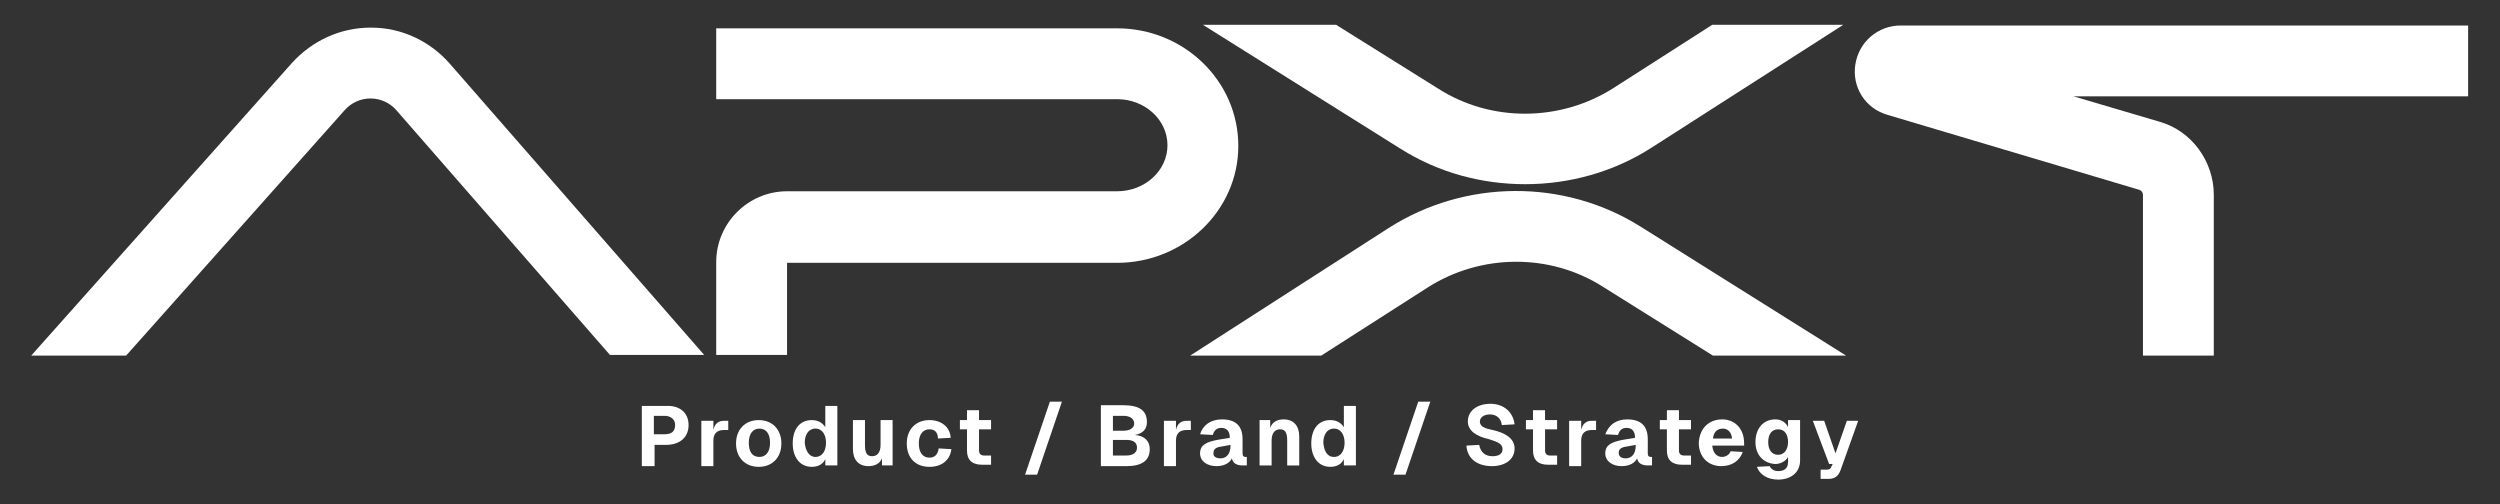 <svg xmlns="http://www.w3.org/2000/svg" xmlns:xlink="http://www.w3.org/1999/xlink" id="Layer_1" x="0px" y="0px" viewBox="0 0 352.9 71.2" style="enable-background:new 0 0 352.9 71.2;" xml:space="preserve"><rect x="0" y="0" width="352.9" height="71.2" fill="#333333" stroke="none"/><style type="text/css">	.st0{fill:#FFFFFF;}</style><g>	<g>		<g>			<path class="st0" d="M201.5,40.6c7.5-4.8,17.3-4.9,24.8-0.1l15.5,9.7h18.8l-29-18.2c-10.8-6.8-24.8-6.7-35.6,0.2l-28,18h18.5    L201.5,40.6z"></path>			<path class="st0" d="M227.8,12.4c-7.5,4.8-17.3,4.9-24.8,0.1l-14.4-9h-18.8L197.7,21c5.4,3.4,11.5,5,17.6,5    c6.2,0,12.5-1.7,17.9-5.2l27-17.3h-18.5L227.8,12.4z"></path>		</g>		<path class="st0" d="M302.5,27.5c0-0.3-0.2-0.6-0.5-0.7l-35.6-10.6c-3.1-0.9-5-3.9-4.5-7.1c0.5-3.2,3.2-5.5,6.4-5.5h80.1v10h-55.7   l12.2,3.6c4.5,1.3,7.6,5.6,7.6,10.3v22.7h-10V27.5z"></path>		<path class="st0" d="M48.7,15.5c0.9-1,2.2-1.6,3.6-1.6c0,0,0,0,0,0c1.4,0,2.7,0.6,3.6,1.6l30.2,34.6h13.3L63.5,9   c-2.8-3.2-6.8-5.1-11.1-5.1c0,0-0.1,0-0.1,0c-4.2,0-8.2,1.8-11.1,5L4.4,50.2h13.4L48.7,15.5z"></path>		<path class="st0" d="M157.7,4h-56.6v10h14h42.6c3.9,0,7.1,2.9,7.1,6.5c0,3.6-3.2,6.5-7.1,6.5h-42.6h-4c-5.5,0-10,4.5-10,10v0h0   v13.1h10V37.1h46.6c9.4,0,17.1-7.4,17.1-16.5C174.8,11.4,167.1,4,157.7,4z"></path>	</g>	<g>		<path class="st0" d="M97.2,60c0,1.7-1.2,2.8-3.2,2.8h-1.6v3h-1.8v-8.5h3.4C96,57.2,97.2,58.3,97.2,60z M93.8,61.3   c1,0,1.5-0.4,1.5-1.3c0-0.8-0.6-1.3-1.5-1.3h-1.5v2.6H93.8z"></path>		<path class="st0" d="M100.7,59.4l0,1.3c0.2-0.9,0.7-1.3,1.5-1.3h0.6v1.3h-0.6c-1,0-1.5,0.5-1.5,1.5v3.6h-1.7v-6.4H100.7z"></path>		<path class="st0" d="M103.9,62.6c0-2,1.3-3.3,3.2-3.3c1.9,0,3.2,1.3,3.2,3.3c0,2-1.3,3.3-3.2,3.3   C105.2,65.9,103.9,64.6,103.9,62.6z M107.2,64.5c0.9,0,1.5-0.7,1.5-2c0-1.2-0.5-2-1.5-2c-0.9,0-1.5,0.7-1.5,2   C105.7,63.8,106.2,64.5,107.2,64.5z"></path>		<path class="st0" d="M118.2,65.7h-1.7l0-0.9c-0.3,0.7-1,1.1-1.9,1.1c-1.8,0-2.7-1.5-2.7-3.3c0-1.9,0.9-3.3,2.7-3.3   c0.9,0,1.5,0.4,1.9,1v-3h1.7V65.7z M115.1,64.5c1,0,1.5-0.9,1.5-2c0-1.1-0.5-2-1.5-2c-1,0-1.5,0.9-1.5,2   C113.7,63.6,114.2,64.5,115.1,64.5z"></path>		<path class="st0" d="M124.5,65.7l0-1c-0.3,0.8-1.1,1.1-1.9,1.1c-1.4,0-2.2-0.9-2.2-2.4v-4.1h1.7v3.5c0,1,0.2,1.6,1,1.6   c0.8,0,1.2-0.6,1.2-1.6v-3.5h1.7v6.4H124.5z"></path>		<path class="st0" d="M131.2,60.6c-0.9,0-1.5,0.7-1.5,2c0,1.2,0.5,2,1.5,2c0.7,0,1.2-0.4,1.3-1.3l1.8,0.1c-0.2,1.6-1.4,2.5-3.1,2.5   c-2,0-3.2-1.3-3.2-3.3c0-2,1.3-3.3,3.2-3.3c1.6,0,2.9,0.9,3,2.5l-1.8,0.1C132.4,61,131.9,60.6,131.2,60.6z"></path>		<path class="st0" d="M138.2,57.9v1.4h1.7v1.3h-1.7v3c0,0.5,0.3,0.7,0.7,0.7h1v1.3h-1.3c-1.4,0-2.1-0.7-2.1-2v-3h-1v-1.3h1v-1.4   H138.2z"></path>		<path class="st0" d="M148.2,56.7h1.7l-3.5,10.3h-1.7L148.2,56.7z"></path>		<path class="st0" d="M155.4,57.2h3.1c2.3,0,3.4,0.7,3.4,2.4c0,1-0.6,1.6-1.7,1.8c1.3,0.1,2.1,0.8,2.1,2c0,1.6-1.1,2.4-3.3,2.4   h-3.6V57.2z M158.6,60.8c0.9,0,1.5-0.4,1.5-1c0-0.7-0.6-1.1-1.5-1.1h-1.5v2.1H158.6z M159,64.3c0.9,0,1.5-0.4,1.5-1.1   c0-0.8-0.6-1.1-1.5-1.1h-1.9v2.2H159z"></path>		<path class="st0" d="M166,59.4l0,1.3c0.2-0.9,0.7-1.3,1.5-1.3h0.6v1.3h-0.6c-1,0-1.5,0.5-1.5,1.5v3.6h-1.7v-6.4H166z"></path>		<path class="st0" d="M172.5,59.2c1.9,0,2.9,0.9,2.9,2.8V64c0,0.4,0.2,0.5,0.4,0.5h0.2v1.2l-0.3,0c-0.4,0-1.6,0.1-1.8-1   c-0.3,0.6-1,1.1-2.2,1.1c-1.3,0-2.3-0.7-2.3-1.8c0-1.2,0.9-1.6,2.4-1.9l1.8-0.3c0-0.9-0.4-1.4-1.2-1.4c-0.6,0-1,0.3-1.2,1   l-1.8-0.1C169.8,60,170.9,59.2,172.5,59.2z M172.3,64.7c0.8,0,1.4-0.6,1.4-1.8v-0.1l-1.1,0.2c-0.8,0.1-1.3,0.3-1.3,0.9   C171.2,64.4,171.6,64.7,172.3,64.7z"></path>		<path class="st0" d="M179.3,59.4l0,1c0.3-0.9,1.1-1.2,1.9-1.2c1.4,0,2.2,0.9,2.2,2.4v4.1h-1.7v-3.5c0-1-0.2-1.6-1-1.6   c-0.8,0-1.2,0.6-1.2,1.6v3.5h-1.7v-6.4H179.3z"></path>		<path class="st0" d="M191.4,65.7h-1.7l0-0.9c-0.3,0.7-1,1.1-1.9,1.1c-1.8,0-2.7-1.5-2.7-3.3c0-1.9,0.9-3.3,2.7-3.3   c0.9,0,1.5,0.4,1.9,1v-3h1.7V65.7z M188.3,64.5c1,0,1.5-0.9,1.5-2c0-1.1-0.5-2-1.5-2c-1,0-1.5,0.9-1.5,2   C186.9,63.6,187.3,64.5,188.3,64.5z"></path>		<path class="st0" d="M200.2,56.7h1.7l-3.5,10.3h-1.7L200.2,56.7z"></path>		<path class="st0" d="M210.7,64.4c0.8,0,1.4-0.3,1.4-1c0-0.7-0.6-1-1.9-1.4c-1.8-0.4-3-1.2-3-2.5c0-1.5,1.3-2.5,3.2-2.5   c1.9,0,3.2,1.2,3.4,2.9L212,60c-0.1-0.9-0.7-1.5-1.7-1.5c-0.8,0-1.4,0.4-1.4,1c0,0.8,0.9,1,1.8,1.2c1.8,0.4,3.1,1.2,3.1,2.6   c0,1.6-1.4,2.5-3.2,2.5c-2.1,0-3.5-1.1-3.6-2.9l1.8-0.1C209,63.8,209.6,64.4,210.7,64.4z"></path>		<path class="st0" d="M218.1,57.9v1.4h1.7v1.3h-1.7v3c0,0.5,0.3,0.7,0.7,0.7h1v1.3h-1.3c-1.4,0-2.1-0.7-2.1-2v-3h-1v-1.3h1v-1.4   H218.1z"></path>		<path class="st0" d="M223.2,59.4l0,1.3c0.2-0.9,0.7-1.3,1.5-1.3h0.6v1.3h-0.6c-1,0-1.5,0.5-1.5,1.5v3.6h-1.7v-6.4H223.2z"></path>		<path class="st0" d="M229.7,59.2c1.9,0,2.9,0.9,2.9,2.8V64c0,0.4,0.2,0.5,0.4,0.5h0.2v1.2l-0.3,0c-0.4,0-1.6,0.1-1.8-1   c-0.3,0.6-1,1.1-2.2,1.1c-1.3,0-2.3-0.7-2.3-1.8c0-1.2,0.9-1.6,2.4-1.9l1.8-0.3c0-0.9-0.4-1.4-1.2-1.4c-0.6,0-1,0.3-1.2,1   l-1.8-0.1C227.1,60,228.1,59.2,229.7,59.2z M229.5,64.7c0.8,0,1.4-0.6,1.4-1.8v-0.1l-1.1,0.2c-0.8,0.1-1.3,0.3-1.3,0.9   C228.5,64.4,228.8,64.7,229.5,64.7z"></path>		<path class="st0" d="M237,57.9v1.4h1.7v1.3H237v3c0,0.5,0.3,0.7,0.7,0.7h1v1.3h-1.3c-1.4,0-2.1-0.7-2.1-2v-3h-1v-1.3h1v-1.4H237z"></path>		<path class="st0" d="M243.1,59.2c1.7,0,3.1,1.2,3.1,3.4l0,0.3h-4.5c0.1,1,0.6,1.6,1.4,1.6c0.5,0,1-0.3,1.2-0.8l1.7,0.1   c-0.4,1.2-1.5,2-3,2c-1.9,0-3.2-1.3-3.2-3.3C239.9,60.5,241.2,59.2,243.1,59.2z M244.5,61.9c-0.1-1-0.7-1.4-1.3-1.4   c-0.8,0-1.3,0.5-1.4,1.4H244.5z"></path>		<path class="st0" d="M247.8,62.4c0-1.9,1.1-3.2,2.8-3.2c0.8,0,1.5,0.4,1.8,1.1v-1h1.7V65c0,1.7-1.3,2.7-3.1,2.7   c-1.5,0-2.6-0.7-3-1.8l1.8-0.1c0.2,0.4,0.6,0.7,1.2,0.7c0.9,0,1.4-0.4,1.4-1.3v-0.7c-0.3,0.6-1.1,1-1.8,1   C248.9,65.4,247.8,64.2,247.8,62.4z M251,64.2c0.9,0,1.4-0.8,1.4-1.8c0-1.1-0.5-1.8-1.4-1.8c-0.9,0-1.4,0.7-1.4,1.8   C249.6,63.5,250.1,64.2,251,64.2z"></path>		<path class="st0" d="M257.5,59.4l1.6,4.6l1.6-4.6h1.6l-2.5,7c-0.3,0.8-0.8,1.2-1.7,1.2H257v-1.3h0.8c0.4,0,0.6-0.1,0.7-0.4   l0.2-0.4h-0.5l-2.3-6.1H257.5z"></path>	</g></g></svg>